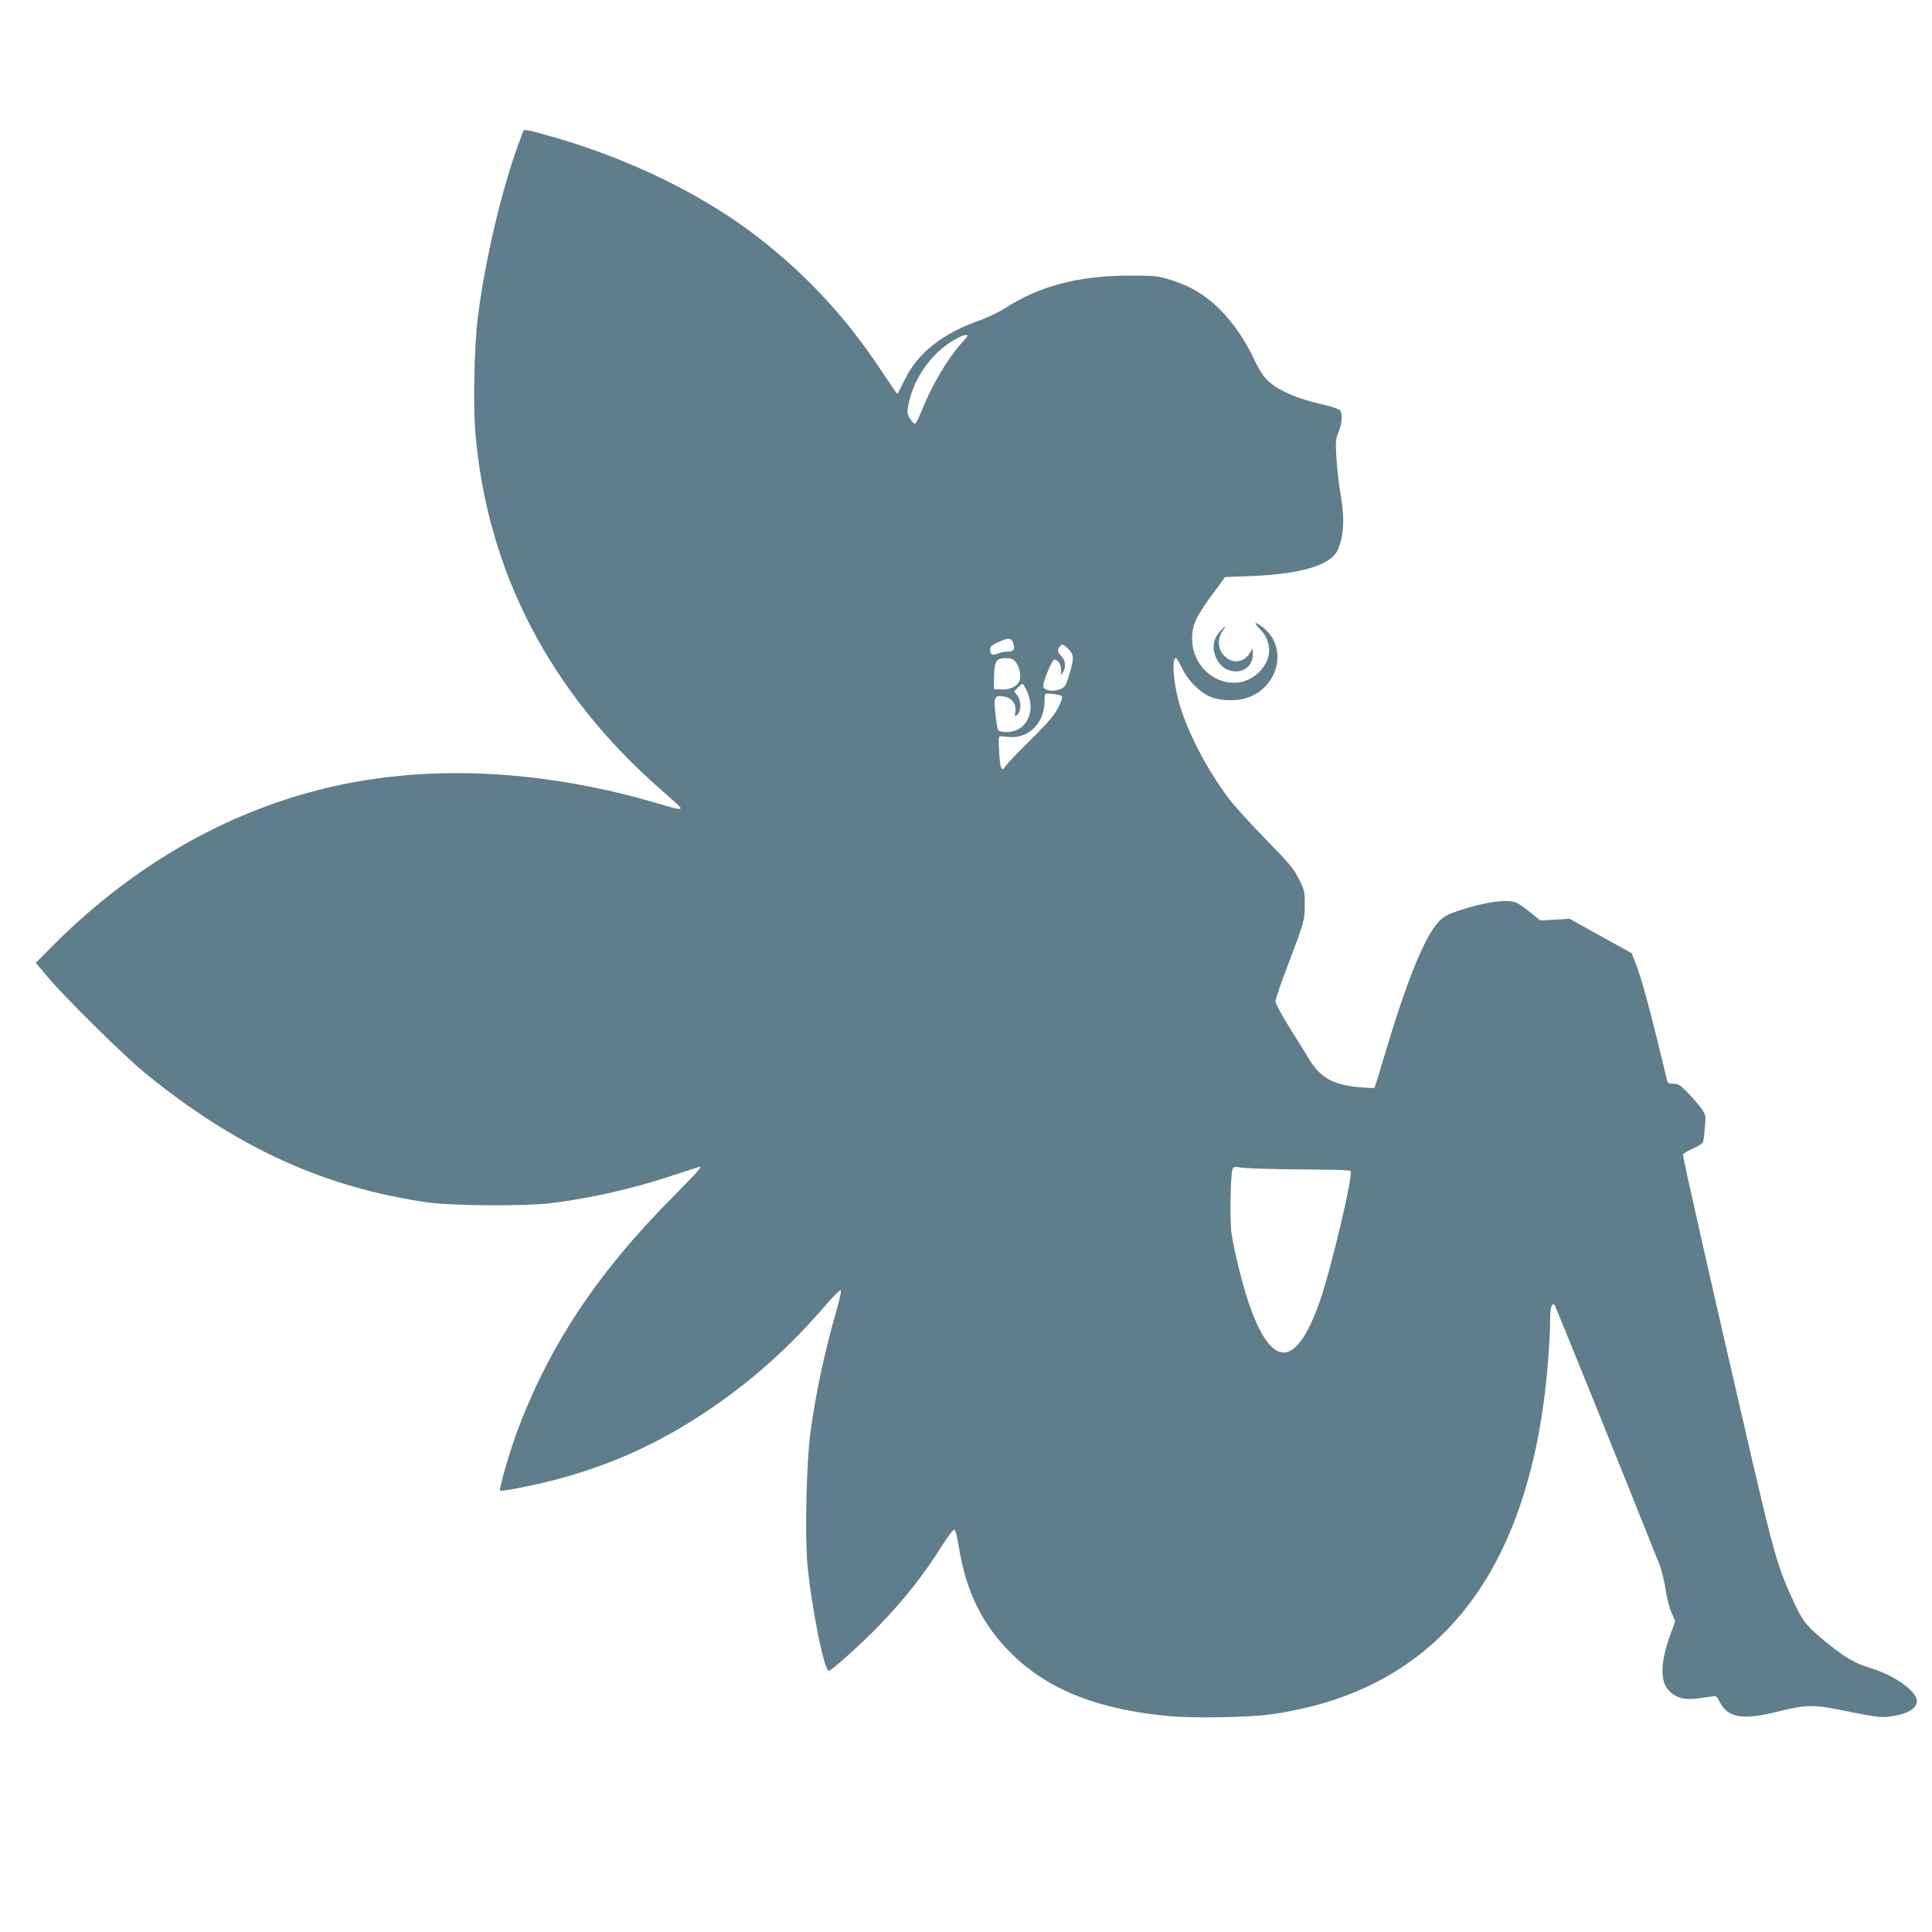 <?xml version="1.0" standalone="no"?>
<!DOCTYPE svg PUBLIC "-//W3C//DTD SVG 20010904//EN"
 "http://www.w3.org/TR/2001/REC-SVG-20010904/DTD/svg10.dtd">
<svg version="1.0" xmlns="http://www.w3.org/2000/svg"
 width="1280pt" height="1280pt" viewBox="0 0 1280 1280"
 preserveAspectRatio="xMidYMid meet">
<g transform="translate(0,1280) scale(0.1,-0.1)"
fill="#607d8b" stroke="none">
<path d="M3465 11928 c-2 -7 -16 -44 -30 -82 -113 -307 -225 -786 -270 -1156
-23 -186 -31 -573 -16 -752 77 -923 494 -1726 1231 -2371 69 -60 127 -113 128
-118 6 -14 -19 -11 -109 16 -666 201 -1323 261 -1924 174 -788 -113 -1523
-497 -2134 -1113 l-104 -105 74 -88 c113 -136 509 -527 649 -641 600 -492
1193 -763 1880 -859 159 -22 639 -25 805 -5 270 33 556 98 823 188 90 29 165
54 168 54 16 0 -17 -37 -179 -201 -508 -511 -830 -1001 -1041 -1581 -45 -125
-111 -356 -103 -364 7 -7 230 36 362 71 366 96 682 238 1000 450 299 199 557
429 804 718 47 54 88 94 92 90 4 -4 -8 -62 -27 -128 -80 -278 -138 -547 -175
-817 -26 -192 -37 -678 -20 -868 26 -282 111 -710 142 -710 17 0 215 178 334
301 168 174 295 335 423 539 33 52 66 95 73 95 9 0 18 -34 30 -106 49 -309
161 -533 364 -728 243 -233 575 -361 1045 -402 149 -13 512 -7 645 11 1057
142 1671 853 1829 2120 19 149 36 384 36 495 0 82 11 118 29 100 7 -8 386
-945 692 -1712 16 -39 36 -118 44 -175 9 -57 27 -126 40 -155 l24 -53 -29 -80
c-73 -198 -74 -328 -5 -389 51 -45 104 -56 195 -42 41 6 84 12 95 13 13 2 24
-7 33 -27 55 -116 150 -134 387 -76 201 50 235 50 474 1 165 -33 215 -40 260
-34 126 15 191 52 191 106 0 62 -150 169 -300 214 -107 33 -170 68 -290 165
-138 112 -163 142 -218 259 -112 238 -135 316 -298 1019 -230 991 -444 1935
-444 1962 0 5 29 22 63 38 35 15 66 35 70 43 3 9 9 52 12 97 7 76 6 83 -18
120 -14 21 -54 68 -89 105 -56 58 -68 66 -100 66 -31 0 -39 4 -43 23 -114 473
-168 673 -211 782 l-24 60 -206 114 -205 114 -97 -6 -97 -5 -67 54 c-37 30
-79 59 -93 64 -64 24 -203 5 -375 -51 -78 -26 -102 -39 -136 -73 -95 -99 -215
-395 -363 -894 -33 -112 -62 -206 -65 -209 -3 -3 -52 -1 -110 5 -166 16 -250
64 -323 185 -20 34 -79 129 -130 210 -51 82 -93 159 -93 172 0 13 36 120 81
237 112 295 113 300 113 404 1 85 -1 94 -38 169 -34 69 -61 102 -222 266 -100
103 -210 224 -243 268 -156 210 -285 464 -335 656 -34 132 -42 275 -15 275 4
0 22 -29 39 -65 37 -77 109 -153 177 -186 70 -34 187 -38 265 -9 199 74 257
325 106 454 -58 50 -83 51 -34 2 83 -83 86 -192 8 -278 -162 -179 -453 -43
-454 212 -1 88 28 150 141 301 l78 106 164 6 c339 13 538 73 582 174 42 96 47
210 17 380 -11 61 -22 166 -26 232 -6 109 -5 124 15 170 23 55 27 119 9 143
-7 8 -58 26 -113 38 -201 45 -337 111 -397 194 -16 23 -45 73 -63 113 -72 156
-189 307 -304 394 -79 61 -160 100 -266 131 -72 21 -99 23 -265 22 -335 -3
-583 -69 -815 -218 -39 -25 -111 -59 -160 -77 -252 -88 -415 -217 -501 -395
-26 -52 -47 -94 -49 -94 -2 0 -51 72 -110 160 -240 364 -527 667 -870 921
-364 269 -845 496 -1344 634 -143 39 -150 40 -156 23z m2945 -1353 c0 -3 -15
-22 -34 -42 -100 -111 -203 -286 -271 -457 -17 -44 -36 -81 -42 -83 -6 -2 -21
12 -33 32 -21 34 -22 40 -11 95 34 174 152 341 303 428 47 28 88 41 88 27z
m301 -2032 c16 -43 8 -58 -34 -60 -21 0 -51 -6 -67 -13 -35 -15 -50 -7 -50 26
0 21 10 29 53 49 68 31 85 31 98 -2z m369 -45 c37 -38 37 -62 0 -181 -19 -62
-25 -70 -58 -84 -44 -18 -105 -8 -110 18 -5 26 58 179 73 179 25 0 45 -31 45
-68 l1 -37 15 28 c18 34 11 77 -17 103 -22 20 -25 44 -7 62 17 17 22 16 58
-20z m-351 -84 c24 -30 36 -83 27 -119 -10 -39 -62 -66 -121 -63 l-50 3 1 83
c1 101 15 122 80 122 34 0 47 -5 63 -26z m78 -201 c58 -133 -10 -263 -138
-263 -27 0 -51 5 -56 13 -4 6 -13 54 -18 106 -13 111 -5 127 54 117 53 -8 85
-49 78 -99 -5 -37 -5 -38 14 -21 26 24 26 93 -2 127 l-20 27 25 25 c14 14 28
25 31 25 3 0 18 -26 32 -57z m228 -25 c6 -6 -2 -32 -24 -76 -28 -53 -64 -96
-181 -212 -81 -80 -156 -158 -167 -174 -19 -28 -21 -28 -31 -10 -5 10 -11 62
-13 114 -4 90 -3 95 16 92 11 -2 43 -4 70 -5 120 -2 215 101 215 235 0 25 2
47 5 50 9 8 99 -3 110 -14z m1445 -3134 c118 -2 269 -3 335 -4 66 0 126 -4
133 -8 21 -14 -128 -644 -203 -861 -156 -448 -318 -456 -469 -22 -43 123 -100
355 -117 471 -12 86 -7 387 7 424 6 16 14 17 53 11 25 -5 143 -9 261 -11z"/>
<path d="M8088 8623 c-53 -55 -62 -124 -25 -193 64 -121 237 -96 237 35 l0 40
-20 -32 c-36 -60 -106 -72 -159 -27 -53 44 -61 117 -19 177 11 15 18 27 16 27
-3 0 -16 -12 -30 -27z"/>
</g>
</svg>
